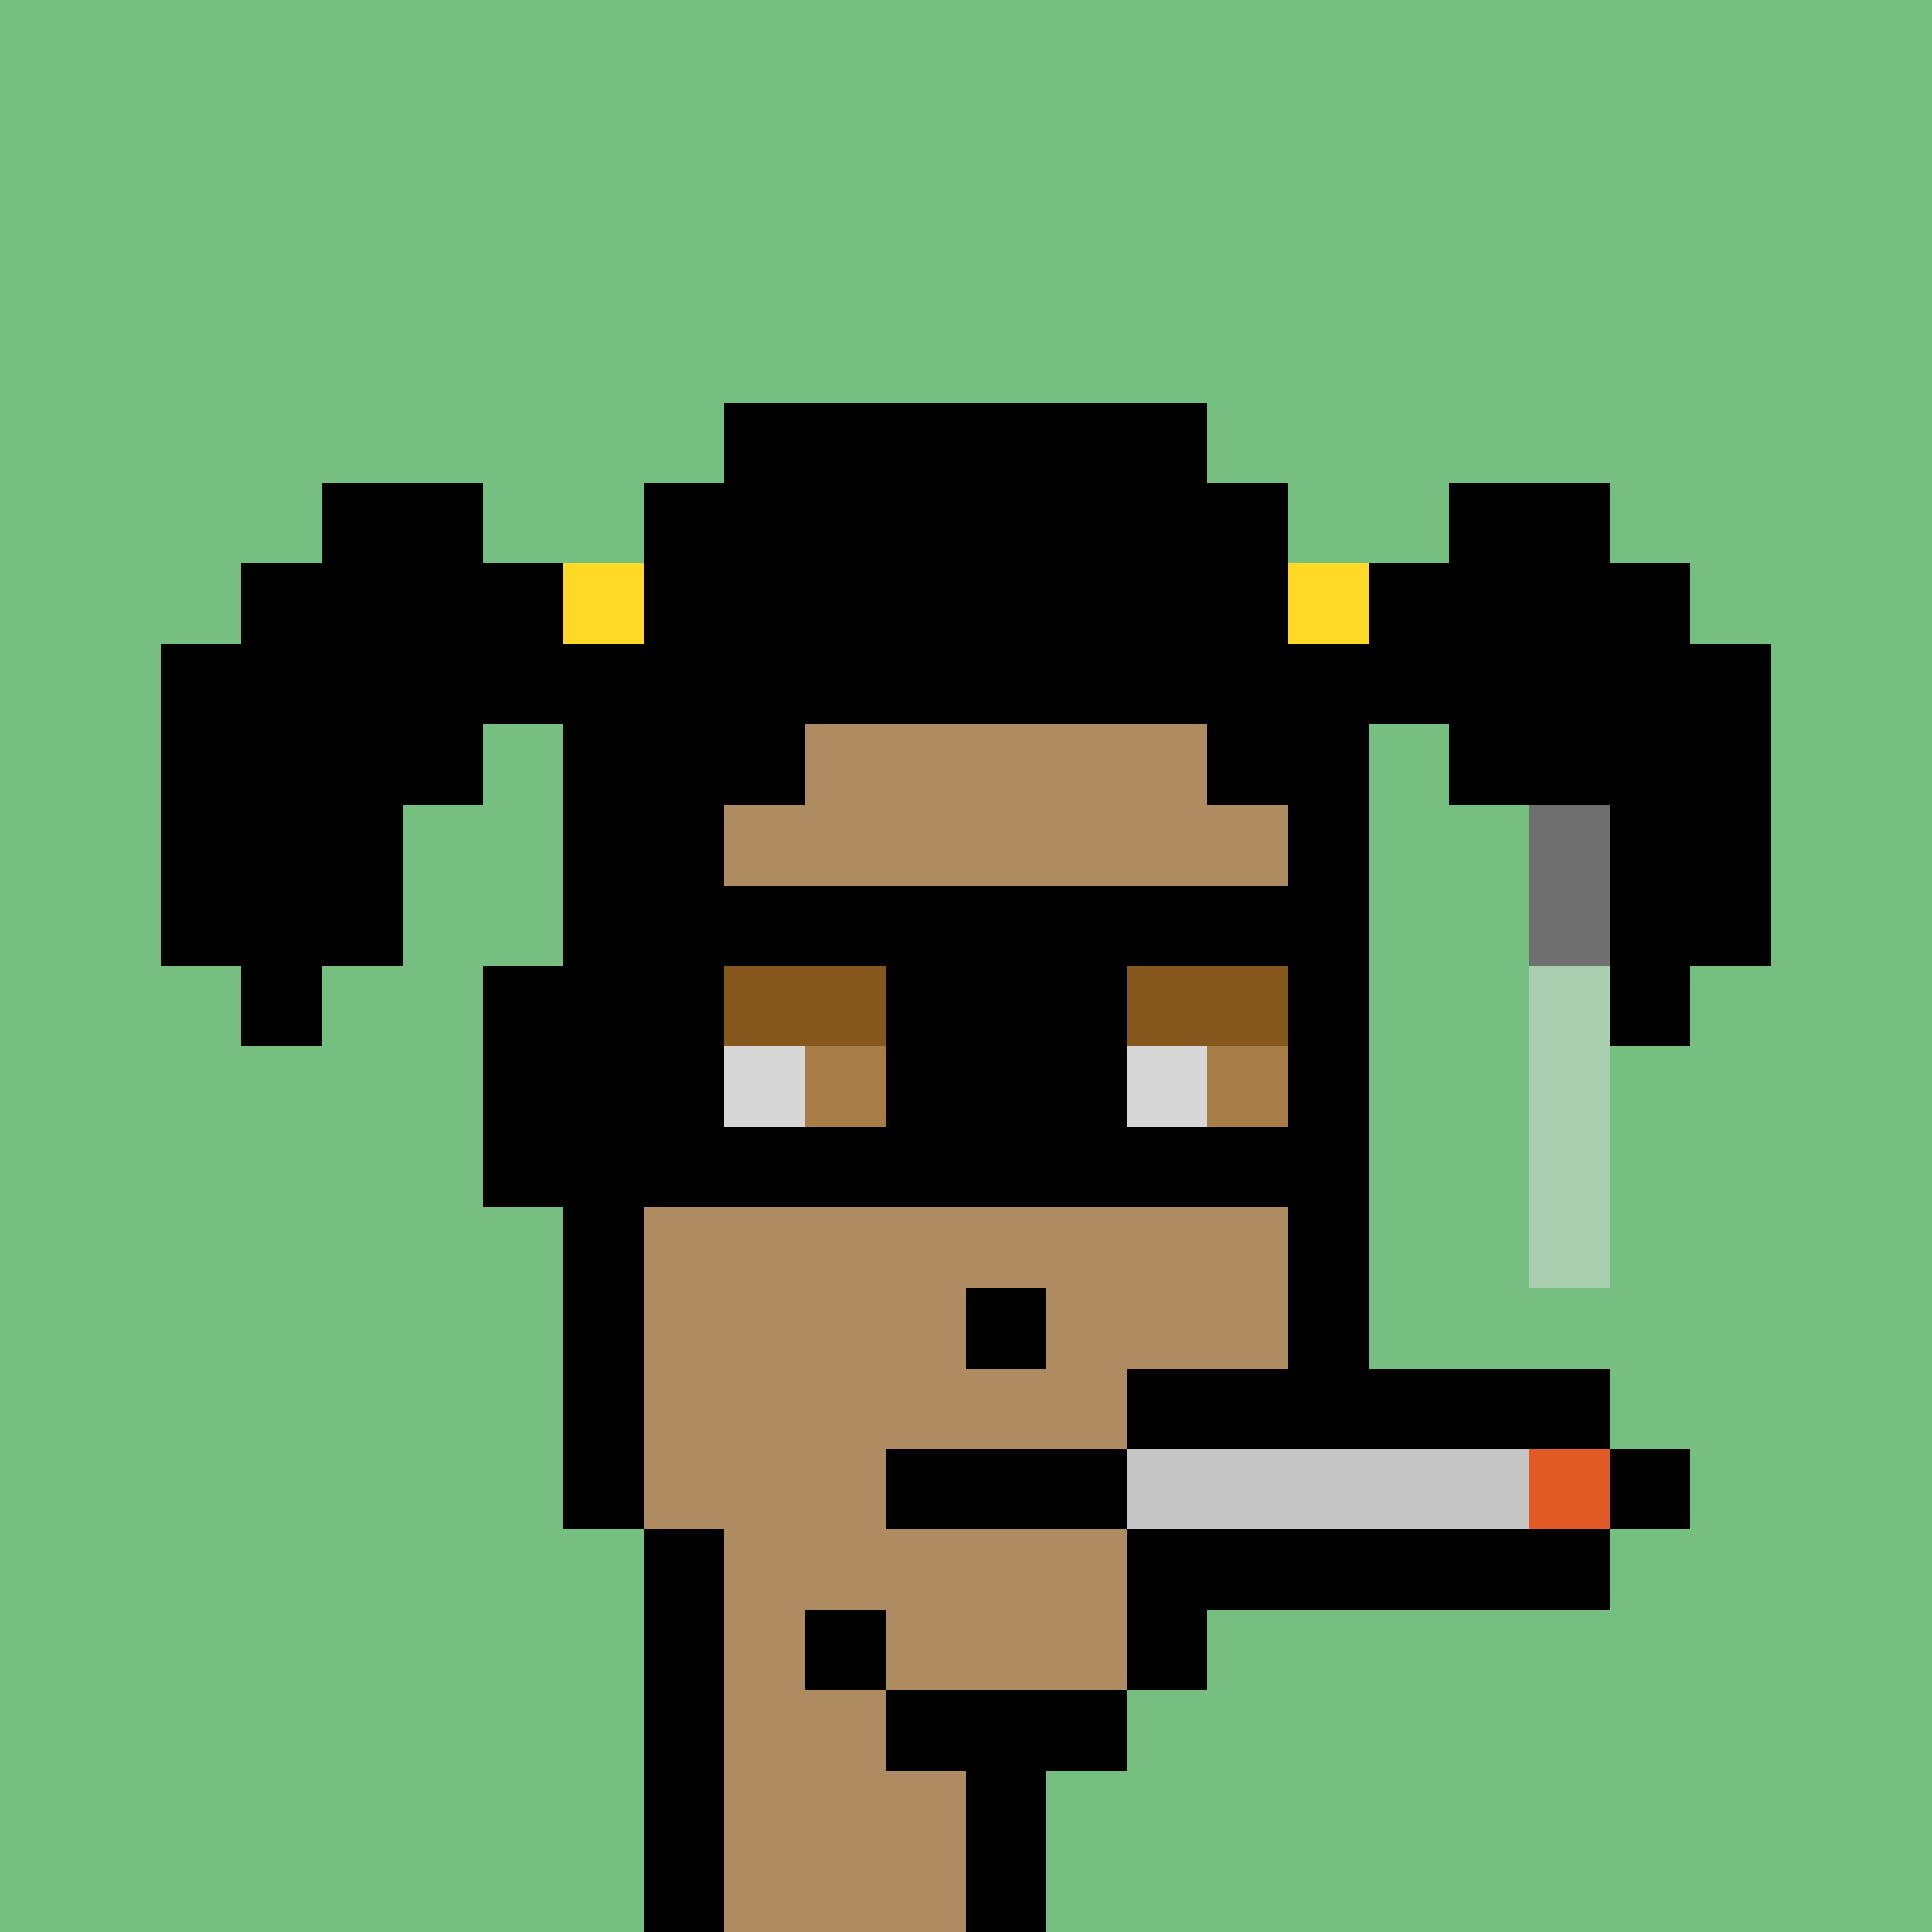 <svg xmlns="http://www.w3.org/2000/svg" viewBox="0 0 24 24" shape-rendering="crispEdges" width="768" height="768"><rect width="100%" height="100%" fill="#648596"/><rect width="24" height="1" x="0" y="0" fill="rgb(117,191,128)"/><rect width="24" height="4" x="0" y="1" fill="rgb(117,191,128)"/><rect width="10" height="1" x="0" y="5" fill="rgb(117,191,128)"/><rect width="6" height="1" x="9" y="5" fill="rgb(0,0,0)"/><rect width="9" height="1" x="15" y="5" fill="rgb(117,191,128)"/><rect width="5" height="1" x="0" y="6" fill="rgb(117,191,128)"/><rect width="2" height="1" x="4" y="6" fill="rgb(0,0,0)"/><rect width="2" height="1" x="6" y="6" fill="rgb(117,191,128)"/><rect width="8" height="1" x="8" y="6" fill="rgb(0,0,0)"/><rect width="2" height="1" x="16" y="6" fill="rgb(117,191,128)"/><rect width="2" height="1" x="18" y="6" fill="rgb(0,0,0)"/><rect width="4" height="1" x="20" y="6" fill="rgb(117,191,128)"/><rect width="4" height="1" x="0" y="7" fill="rgb(117,191,128)"/><rect width="4" height="1" x="3" y="7" fill="rgb(0,0,0)"/><rect width="1" height="1" x="7" y="7" fill="rgb(255,217,38)"/><rect width="8" height="1" x="8" y="7" fill="rgb(0,0,0)"/><rect width="1" height="1" x="16" y="7" fill="rgb(255,217,38)"/><rect width="4" height="1" x="17" y="7" fill="rgb(0,0,0)"/><rect width="3" height="1" x="21" y="7" fill="rgb(117,191,128)"/><rect width="3" height="1" x="0" y="8" fill="rgb(117,191,128)"/><rect width="20" height="1" x="2" y="8" fill="rgb(0,0,0)"/><rect width="2" height="1" x="22" y="8" fill="rgb(117,191,128)"/><rect width="3" height="1" x="0" y="9" fill="rgb(117,191,128)"/><rect width="4" height="1" x="2" y="9" fill="rgb(0,0,0)"/><rect width="1" height="1" x="6" y="9" fill="rgb(117,191,128)"/><rect width="3" height="1" x="7" y="9" fill="rgb(0,0,0)"/><rect width="5" height="1" x="10" y="9" fill="rgb(174,139,97)"/><rect width="2" height="1" x="15" y="9" fill="rgb(0,0,0)"/><rect width="1" height="1" x="17" y="9" fill="rgb(117,191,128)"/><rect width="4" height="1" x="18" y="9" fill="rgb(0,0,0)"/><rect width="2" height="1" x="22" y="9" fill="rgb(117,191,128)"/><rect width="3" height="1" x="0" y="10" fill="rgb(117,191,128)"/><rect width="3" height="1" x="2" y="10" fill="rgb(0,0,0)"/><rect width="2" height="1" x="5" y="10" fill="rgb(117,191,128)"/><rect width="2" height="1" x="7" y="10" fill="rgb(0,0,0)"/><rect width="7" height="1" x="9" y="10" fill="rgb(174,139,97)"/><rect width="1" height="1" x="16" y="10" fill="rgb(0,0,0)"/><rect width="2" height="1" x="17" y="10" fill="rgb(117,191,128)"/><rect width="1" height="1" x="19" y="10" fill="rgb(111,111,111)"/><rect width="2" height="1" x="20" y="10" fill="rgb(0,0,0)"/><rect width="2" height="1" x="22" y="10" fill="rgb(117,191,128)"/><rect width="3" height="1" x="0" y="11" fill="rgb(117,191,128)"/><rect width="3" height="1" x="2" y="11" fill="rgb(0,0,0)"/><rect width="2" height="1" x="5" y="11" fill="rgb(117,191,128)"/><rect width="10" height="1" x="7" y="11" fill="rgb(0,0,0)"/><rect width="2" height="1" x="17" y="11" fill="rgb(117,191,128)"/><rect width="1" height="1" x="19" y="11" fill="rgb(111,111,111)"/><rect width="2" height="1" x="20" y="11" fill="rgb(0,0,0)"/><rect width="2" height="1" x="22" y="11" fill="rgb(117,191,128)"/><rect width="4" height="1" x="0" y="12" fill="rgb(117,191,128)"/><rect width="1" height="1" x="3" y="12" fill="rgb(0,0,0)"/><rect width="2" height="1" x="4" y="12" fill="rgb(117,191,128)"/><rect width="3" height="1" x="6" y="12" fill="rgb(0,0,0)"/><rect width="2" height="1" x="9" y="12" fill="rgb(134,88,30)"/><rect width="3" height="1" x="11" y="12" fill="rgb(0,0,0)"/><rect width="2" height="1" x="14" y="12" fill="rgb(134,88,30)"/><rect width="1" height="1" x="16" y="12" fill="rgb(0,0,0)"/><rect width="2" height="1" x="17" y="12" fill="rgb(117,191,128)"/><rect width="1" height="1" x="19" y="12" fill="rgb(169,206,175)"/><rect width="1" height="1" x="20" y="12" fill="rgb(0,0,0)"/><rect width="3" height="1" x="21" y="12" fill="rgb(117,191,128)"/><rect width="7" height="1" x="0" y="13" fill="rgb(117,191,128)"/><rect width="3" height="1" x="6" y="13" fill="rgb(0,0,0)"/><rect width="1" height="1" x="9" y="13" fill="rgb(215,215,215)"/><rect width="1" height="1" x="10" y="13" fill="rgb(167,124,71)"/><rect width="3" height="1" x="11" y="13" fill="rgb(0,0,0)"/><rect width="1" height="1" x="14" y="13" fill="rgb(215,215,215)"/><rect width="1" height="1" x="15" y="13" fill="rgb(167,124,71)"/><rect width="1" height="1" x="16" y="13" fill="rgb(0,0,0)"/><rect width="2" height="1" x="17" y="13" fill="rgb(117,191,128)"/><rect width="1" height="1" x="19" y="13" fill="rgb(169,206,175)"/><rect width="4" height="1" x="20" y="13" fill="rgb(117,191,128)"/><rect width="7" height="1" x="0" y="14" fill="rgb(117,191,128)"/><rect width="11" height="1" x="6" y="14" fill="rgb(0,0,0)"/><rect width="2" height="1" x="17" y="14" fill="rgb(117,191,128)"/><rect width="1" height="1" x="19" y="14" fill="rgb(169,206,175)"/><rect width="4" height="1" x="20" y="14" fill="rgb(117,191,128)"/><rect width="8" height="1" x="0" y="15" fill="rgb(117,191,128)"/><rect width="1" height="1" x="7" y="15" fill="rgb(0,0,0)"/><rect width="8" height="1" x="8" y="15" fill="rgb(174,139,97)"/><rect width="1" height="1" x="16" y="15" fill="rgb(0,0,0)"/><rect width="2" height="1" x="17" y="15" fill="rgb(117,191,128)"/><rect width="1" height="1" x="19" y="15" fill="rgb(169,206,175)"/><rect width="4" height="1" x="20" y="15" fill="rgb(117,191,128)"/><rect width="8" height="1" x="0" y="16" fill="rgb(117,191,128)"/><rect width="1" height="1" x="7" y="16" fill="rgb(0,0,0)"/><rect width="4" height="1" x="8" y="16" fill="rgb(174,139,97)"/><rect width="1" height="1" x="12" y="16" fill="rgb(0,0,0)"/><rect width="3" height="1" x="13" y="16" fill="rgb(174,139,97)"/><rect width="1" height="1" x="16" y="16" fill="rgb(0,0,0)"/><rect width="7" height="1" x="17" y="16" fill="rgb(117,191,128)"/><rect width="8" height="1" x="0" y="17" fill="rgb(117,191,128)"/><rect width="1" height="1" x="7" y="17" fill="rgb(0,0,0)"/><rect width="6" height="1" x="8" y="17" fill="rgb(174,139,97)"/><rect width="6" height="1" x="14" y="17" fill="rgb(0,0,0)"/><rect width="4" height="1" x="20" y="17" fill="rgb(117,191,128)"/><rect width="8" height="1" x="0" y="18" fill="rgb(117,191,128)"/><rect width="1" height="1" x="7" y="18" fill="rgb(0,0,0)"/><rect width="3" height="1" x="8" y="18" fill="rgb(174,139,97)"/><rect width="3" height="1" x="11" y="18" fill="rgb(0,0,0)"/><rect width="5" height="1" x="14" y="18" fill="rgb(198,198,198)"/><rect width="1" height="1" x="19" y="18" fill="rgb(226,91,38)"/><rect width="1" height="1" x="20" y="18" fill="rgb(0,0,0)"/><rect width="3" height="1" x="21" y="18" fill="rgb(117,191,128)"/><rect width="9" height="1" x="0" y="19" fill="rgb(117,191,128)"/><rect width="1" height="1" x="8" y="19" fill="rgb(0,0,0)"/><rect width="5" height="1" x="9" y="19" fill="rgb(174,139,97)"/><rect width="6" height="1" x="14" y="19" fill="rgb(0,0,0)"/><rect width="4" height="1" x="20" y="19" fill="rgb(117,191,128)"/><rect width="9" height="1" x="0" y="20" fill="rgb(117,191,128)"/><rect width="1" height="1" x="8" y="20" fill="rgb(0,0,0)"/><rect width="1" height="1" x="9" y="20" fill="rgb(174,139,97)"/><rect width="1" height="1" x="10" y="20" fill="rgb(0,0,0)"/><rect width="3" height="1" x="11" y="20" fill="rgb(174,139,97)"/><rect width="1" height="1" x="14" y="20" fill="rgb(0,0,0)"/><rect width="9" height="1" x="15" y="20" fill="rgb(117,191,128)"/><rect width="9" height="1" x="0" y="21" fill="rgb(117,191,128)"/><rect width="1" height="1" x="8" y="21" fill="rgb(0,0,0)"/><rect width="2" height="1" x="9" y="21" fill="rgb(174,139,97)"/><rect width="3" height="1" x="11" y="21" fill="rgb(0,0,0)"/><rect width="10" height="1" x="14" y="21" fill="rgb(117,191,128)"/><rect width="9" height="1" x="0" y="22" fill="rgb(117,191,128)"/><rect width="1" height="1" x="8" y="22" fill="rgb(0,0,0)"/><rect width="3" height="1" x="9" y="22" fill="rgb(174,139,97)"/><rect width="1" height="1" x="12" y="22" fill="rgb(0,0,0)"/><rect width="11" height="1" x="13" y="22" fill="rgb(117,191,128)"/><rect width="9" height="1" x="0" y="23" fill="rgb(117,191,128)"/><rect width="1" height="1" x="8" y="23" fill="rgb(0,0,0)"/><rect width="3" height="1" x="9" y="23" fill="rgb(174,139,97)"/><rect width="1" height="1" x="12" y="23" fill="rgb(0,0,0)"/><rect width="11" height="1" x="13" y="23" fill="rgb(117,191,128)"/></svg>